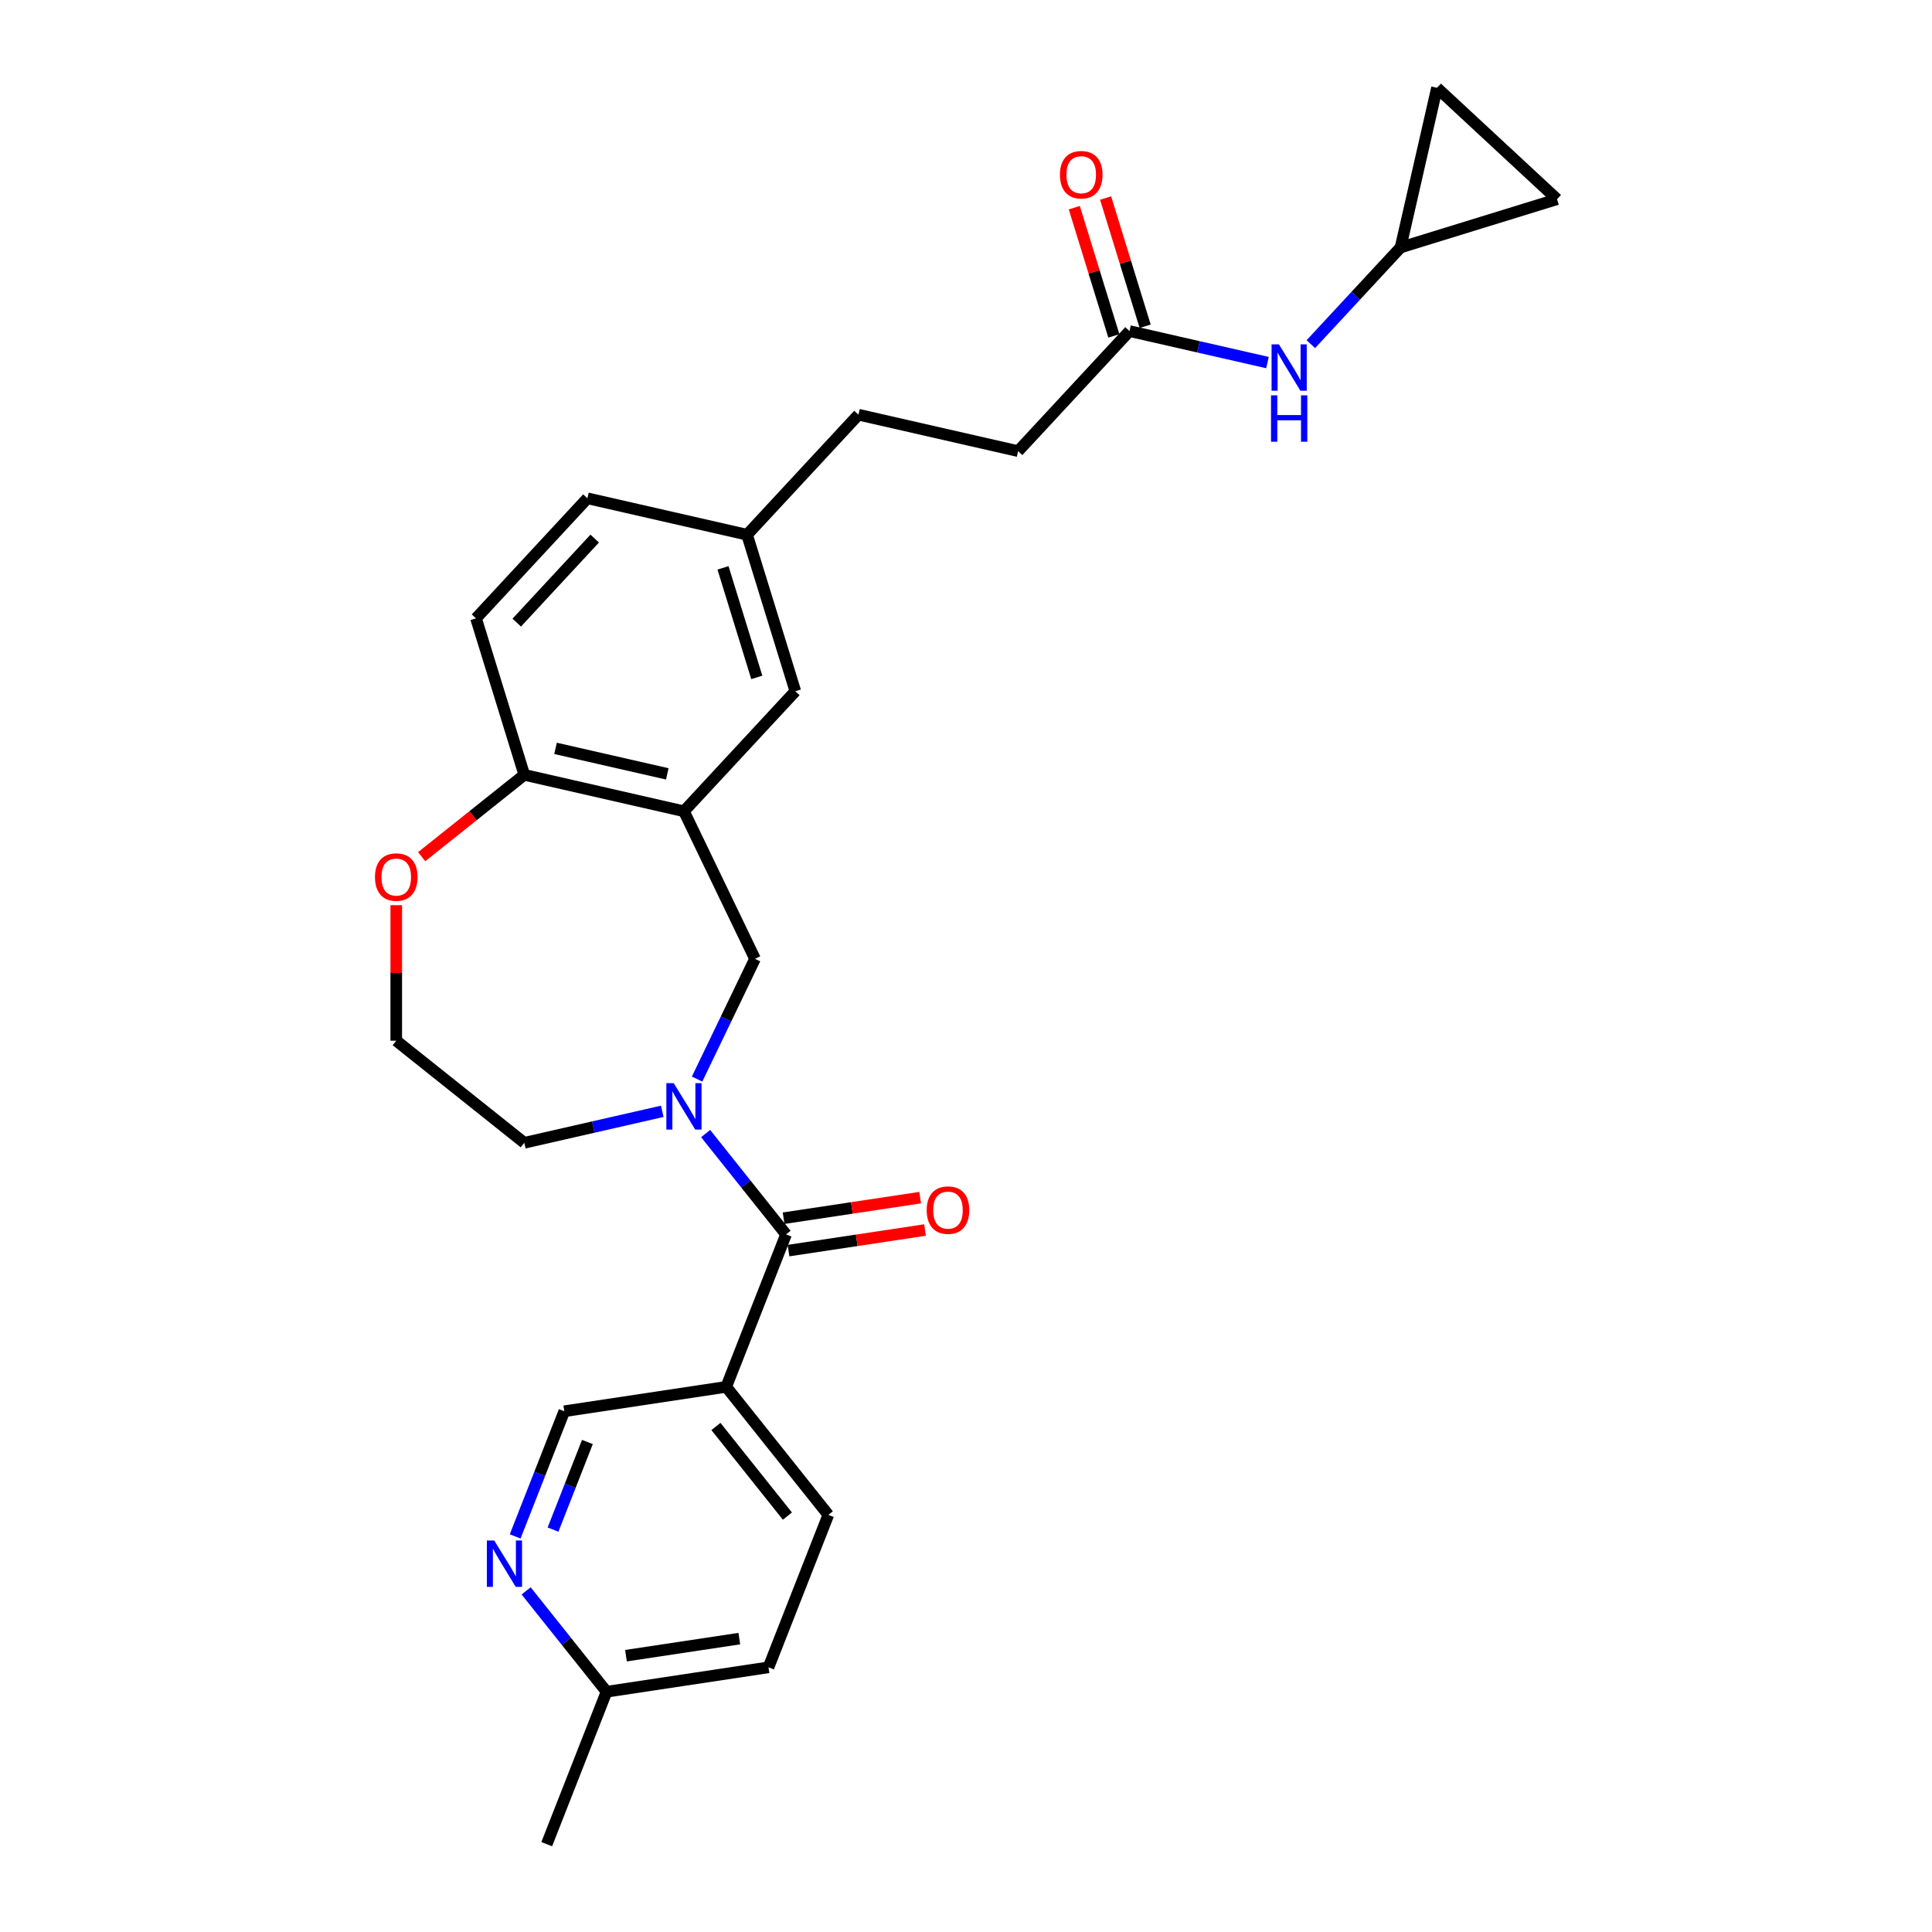 <?xml version='1.0' encoding='iso-8859-1'?>
<svg version='1.1' baseProfile='full'
              xmlns='http://www.w3.org/2000/svg'
                      xmlns:rdkit='http://www.rdkit.org/xml'
                      xmlns:xlink='http://www.w3.org/1999/xlink'
                  xml:space='preserve'
width='1000px' height='1000px' viewBox='0 0 1000 1000'>
<!-- END OF HEADER -->
<rect style='opacity:1.0;fill:#FFFFFF;stroke:none' width='1000' height='1000' x='0' y='0'> </rect>
<path class='bond-0' d='M 365.233,586.728 L 386.047,612.827' style='fill:none;fill-rule:evenodd;stroke:#0000FF;stroke-width:6px;stroke-linecap:butt;stroke-linejoin:miter;stroke-opacity:1' />
<path class='bond-0' d='M 386.047,612.827 L 406.86,638.926' style='fill:none;fill-rule:evenodd;stroke:#000000;stroke-width:6px;stroke-linecap:butt;stroke-linejoin:miter;stroke-opacity:1' />
<path class='bond-3' d='M 360.811,558.533 L 375.8,527.409' style='fill:none;fill-rule:evenodd;stroke:#0000FF;stroke-width:6px;stroke-linecap:butt;stroke-linejoin:miter;stroke-opacity:1' />
<path class='bond-3' d='M 375.8,527.409 L 390.788,496.285' style='fill:none;fill-rule:evenodd;stroke:#000000;stroke-width:6px;stroke-linecap:butt;stroke-linejoin:miter;stroke-opacity:1' />
<path class='bond-20' d='M 342.787,575.216 L 307.079,583.366' style='fill:none;fill-rule:evenodd;stroke:#0000FF;stroke-width:6px;stroke-linecap:butt;stroke-linejoin:miter;stroke-opacity:1' />
<path class='bond-20' d='M 307.079,583.366 L 271.371,591.517' style='fill:none;fill-rule:evenodd;stroke:#000000;stroke-width:6px;stroke-linecap:butt;stroke-linejoin:miter;stroke-opacity:1' />
<path class='bond-2' d='M 406.86,638.926 L 375.892,717.831' style='fill:none;fill-rule:evenodd;stroke:#000000;stroke-width:6px;stroke-linecap:butt;stroke-linejoin:miter;stroke-opacity:1' />
<path class='bond-13' d='M 408.123,647.308 L 443.463,641.981' style='fill:none;fill-rule:evenodd;stroke:#000000;stroke-width:6px;stroke-linecap:butt;stroke-linejoin:miter;stroke-opacity:1' />
<path class='bond-13' d='M 443.463,641.981 L 478.802,636.655' style='fill:none;fill-rule:evenodd;stroke:#FF0000;stroke-width:6px;stroke-linecap:butt;stroke-linejoin:miter;stroke-opacity:1' />
<path class='bond-13' d='M 405.597,630.544 L 440.936,625.218' style='fill:none;fill-rule:evenodd;stroke:#000000;stroke-width:6px;stroke-linecap:butt;stroke-linejoin:miter;stroke-opacity:1' />
<path class='bond-13' d='M 440.936,625.218 L 476.276,619.891' style='fill:none;fill-rule:evenodd;stroke:#FF0000;stroke-width:6px;stroke-linecap:butt;stroke-linejoin:miter;stroke-opacity:1' />
<path class='bond-1' d='M 354.01,419.915 L 390.788,496.285' style='fill:none;fill-rule:evenodd;stroke:#000000;stroke-width:6px;stroke-linecap:butt;stroke-linejoin:miter;stroke-opacity:1' />
<path class='bond-5' d='M 354.01,419.915 L 271.371,401.053' style='fill:none;fill-rule:evenodd;stroke:#000000;stroke-width:6px;stroke-linecap:butt;stroke-linejoin:miter;stroke-opacity:1' />
<path class='bond-5' d='M 345.387,400.558 L 287.539,387.354' style='fill:none;fill-rule:evenodd;stroke:#000000;stroke-width:6px;stroke-linecap:butt;stroke-linejoin:miter;stroke-opacity:1' />
<path class='bond-12' d='M 354.01,419.915 L 411.665,357.778' style='fill:none;fill-rule:evenodd;stroke:#000000;stroke-width:6px;stroke-linecap:butt;stroke-linejoin:miter;stroke-opacity:1' />
<path class='bond-11' d='M 375.892,717.831 L 292.075,730.464' style='fill:none;fill-rule:evenodd;stroke:#000000;stroke-width:6px;stroke-linecap:butt;stroke-linejoin:miter;stroke-opacity:1' />
<path class='bond-15' d='M 375.892,717.831 L 428.742,784.102' style='fill:none;fill-rule:evenodd;stroke:#000000;stroke-width:6px;stroke-linecap:butt;stroke-linejoin:miter;stroke-opacity:1' />
<path class='bond-15' d='M 370.565,738.342 L 407.56,784.732' style='fill:none;fill-rule:evenodd;stroke:#000000;stroke-width:6px;stroke-linecap:butt;stroke-linejoin:miter;stroke-opacity:1' />
<path class='bond-4' d='M 266.649,795.248 L 279.362,762.856' style='fill:none;fill-rule:evenodd;stroke:#0000FF;stroke-width:6px;stroke-linecap:butt;stroke-linejoin:miter;stroke-opacity:1' />
<path class='bond-4' d='M 279.362,762.856 L 292.075,730.464' style='fill:none;fill-rule:evenodd;stroke:#000000;stroke-width:6px;stroke-linecap:butt;stroke-linejoin:miter;stroke-opacity:1' />
<path class='bond-4' d='M 286.244,791.724 L 295.143,769.05' style='fill:none;fill-rule:evenodd;stroke:#0000FF;stroke-width:6px;stroke-linecap:butt;stroke-linejoin:miter;stroke-opacity:1' />
<path class='bond-4' d='M 295.143,769.05 L 304.042,746.375' style='fill:none;fill-rule:evenodd;stroke:#000000;stroke-width:6px;stroke-linecap:butt;stroke-linejoin:miter;stroke-opacity:1' />
<path class='bond-29' d='M 272.329,823.442 L 293.143,849.541' style='fill:none;fill-rule:evenodd;stroke:#0000FF;stroke-width:6px;stroke-linecap:butt;stroke-linejoin:miter;stroke-opacity:1' />
<path class='bond-29' d='M 293.143,849.541 L 313.956,875.641' style='fill:none;fill-rule:evenodd;stroke:#000000;stroke-width:6px;stroke-linecap:butt;stroke-linejoin:miter;stroke-opacity:1' />
<path class='bond-17' d='M 271.371,401.053 L 246.387,320.055' style='fill:none;fill-rule:evenodd;stroke:#000000;stroke-width:6px;stroke-linecap:butt;stroke-linejoin:miter;stroke-opacity:1' />
<path class='bond-27' d='M 271.371,401.053 L 244.805,422.239' style='fill:none;fill-rule:evenodd;stroke:#000000;stroke-width:6px;stroke-linecap:butt;stroke-linejoin:miter;stroke-opacity:1' />
<path class='bond-27' d='M 244.805,422.239 L 218.238,443.425' style='fill:none;fill-rule:evenodd;stroke:#FF0000;stroke-width:6px;stroke-linecap:butt;stroke-linejoin:miter;stroke-opacity:1' />
<path class='bond-6' d='M 724.921,128.094 L 701.705,153.114' style='fill:none;fill-rule:evenodd;stroke:#000000;stroke-width:6px;stroke-linecap:butt;stroke-linejoin:miter;stroke-opacity:1' />
<path class='bond-6' d='M 701.705,153.114 L 678.49,178.135' style='fill:none;fill-rule:evenodd;stroke:#0000FF;stroke-width:6px;stroke-linecap:butt;stroke-linejoin:miter;stroke-opacity:1' />
<path class='bond-9' d='M 724.921,128.094 L 743.783,45.455' style='fill:none;fill-rule:evenodd;stroke:#000000;stroke-width:6px;stroke-linecap:butt;stroke-linejoin:miter;stroke-opacity:1' />
<path class='bond-10' d='M 724.921,128.094 L 805.919,103.109' style='fill:none;fill-rule:evenodd;stroke:#000000;stroke-width:6px;stroke-linecap:butt;stroke-linejoin:miter;stroke-opacity:1' />
<path class='bond-7' d='M 584.628,171.368 L 526.973,233.505' style='fill:none;fill-rule:evenodd;stroke:#000000;stroke-width:6px;stroke-linecap:butt;stroke-linejoin:miter;stroke-opacity:1' />
<path class='bond-8' d='M 584.628,171.368 L 620.336,179.519' style='fill:none;fill-rule:evenodd;stroke:#000000;stroke-width:6px;stroke-linecap:butt;stroke-linejoin:miter;stroke-opacity:1' />
<path class='bond-8' d='M 620.336,179.519 L 656.044,187.669' style='fill:none;fill-rule:evenodd;stroke:#0000FF;stroke-width:6px;stroke-linecap:butt;stroke-linejoin:miter;stroke-opacity:1' />
<path class='bond-16' d='M 592.728,168.87 L 582.492,135.686' style='fill:none;fill-rule:evenodd;stroke:#000000;stroke-width:6px;stroke-linecap:butt;stroke-linejoin:miter;stroke-opacity:1' />
<path class='bond-16' d='M 582.492,135.686 L 572.256,102.502' style='fill:none;fill-rule:evenodd;stroke:#FF0000;stroke-width:6px;stroke-linecap:butt;stroke-linejoin:miter;stroke-opacity:1' />
<path class='bond-16' d='M 576.528,173.867 L 566.292,140.683' style='fill:none;fill-rule:evenodd;stroke:#000000;stroke-width:6px;stroke-linecap:butt;stroke-linejoin:miter;stroke-opacity:1' />
<path class='bond-16' d='M 566.292,140.683 L 556.056,107.499' style='fill:none;fill-rule:evenodd;stroke:#FF0000;stroke-width:6px;stroke-linecap:butt;stroke-linejoin:miter;stroke-opacity:1' />
<path class='bond-30' d='M 743.783,45.455 L 805.919,103.109' style='fill:none;fill-rule:evenodd;stroke:#000000;stroke-width:6px;stroke-linecap:butt;stroke-linejoin:miter;stroke-opacity:1' />
<path class='bond-19' d='M 411.665,357.778 L 386.68,276.78' style='fill:none;fill-rule:evenodd;stroke:#000000;stroke-width:6px;stroke-linecap:butt;stroke-linejoin:miter;stroke-opacity:1' />
<path class='bond-19' d='M 391.717,350.625 L 374.228,293.926' style='fill:none;fill-rule:evenodd;stroke:#000000;stroke-width:6px;stroke-linecap:butt;stroke-linejoin:miter;stroke-opacity:1' />
<path class='bond-14' d='M 205.1,468.533 L 205.1,503.6' style='fill:none;fill-rule:evenodd;stroke:#FF0000;stroke-width:6px;stroke-linecap:butt;stroke-linejoin:miter;stroke-opacity:1' />
<path class='bond-14' d='M 205.1,503.6 L 205.1,538.667' style='fill:none;fill-rule:evenodd;stroke:#000000;stroke-width:6px;stroke-linecap:butt;stroke-linejoin:miter;stroke-opacity:1' />
<path class='bond-22' d='M 428.742,784.102 L 397.774,863.007' style='fill:none;fill-rule:evenodd;stroke:#000000;stroke-width:6px;stroke-linecap:butt;stroke-linejoin:miter;stroke-opacity:1' />
<path class='bond-28' d='M 246.387,320.055 L 304.041,257.918' style='fill:none;fill-rule:evenodd;stroke:#000000;stroke-width:6px;stroke-linecap:butt;stroke-linejoin:miter;stroke-opacity:1' />
<path class='bond-28' d='M 267.462,322.265 L 307.82,278.769' style='fill:none;fill-rule:evenodd;stroke:#000000;stroke-width:6px;stroke-linecap:butt;stroke-linejoin:miter;stroke-opacity:1' />
<path class='bond-18' d='M 313.956,875.641 L 397.774,863.007' style='fill:none;fill-rule:evenodd;stroke:#000000;stroke-width:6px;stroke-linecap:butt;stroke-linejoin:miter;stroke-opacity:1' />
<path class='bond-18' d='M 324.002,856.982 L 382.675,848.139' style='fill:none;fill-rule:evenodd;stroke:#000000;stroke-width:6px;stroke-linecap:butt;stroke-linejoin:miter;stroke-opacity:1' />
<path class='bond-26' d='M 313.956,875.641 L 282.988,954.545' style='fill:none;fill-rule:evenodd;stroke:#000000;stroke-width:6px;stroke-linecap:butt;stroke-linejoin:miter;stroke-opacity:1' />
<path class='bond-23' d='M 386.68,276.78 L 304.041,257.918' style='fill:none;fill-rule:evenodd;stroke:#000000;stroke-width:6px;stroke-linecap:butt;stroke-linejoin:miter;stroke-opacity:1' />
<path class='bond-25' d='M 386.68,276.78 L 444.334,214.643' style='fill:none;fill-rule:evenodd;stroke:#000000;stroke-width:6px;stroke-linecap:butt;stroke-linejoin:miter;stroke-opacity:1' />
<path class='bond-24' d='M 271.371,591.517 L 205.1,538.667' style='fill:none;fill-rule:evenodd;stroke:#000000;stroke-width:6px;stroke-linecap:butt;stroke-linejoin:miter;stroke-opacity:1' />
<path class='bond-21' d='M 526.973,233.505 L 444.334,214.643' style='fill:none;fill-rule:evenodd;stroke:#000000;stroke-width:6px;stroke-linecap:butt;stroke-linejoin:miter;stroke-opacity:1' />
<path  class='atom-0' d='M 348.704 560.652
L 356.57 573.367
Q 357.35 574.621, 358.605 576.893
Q 359.859 579.165, 359.927 579.3
L 359.927 560.652
L 363.114 560.652
L 363.114 584.657
L 359.825 584.657
L 351.383 570.756
Q 350.399 569.129, 349.348 567.264
Q 348.331 565.399, 348.026 564.823
L 348.026 584.657
L 344.907 584.657
L 344.907 560.652
L 348.704 560.652
' fill='#0000FF'/>
<path  class='atom-5' d='M 255.8 797.367
L 263.667 810.081
Q 264.446 811.336, 265.701 813.607
Q 266.955 815.879, 267.023 816.015
L 267.023 797.367
L 270.21 797.367
L 270.21 821.372
L 266.922 821.372
L 258.479 807.471
Q 257.496 805.843, 256.445 803.978
Q 255.427 802.113, 255.122 801.537
L 255.122 821.372
L 252.003 821.372
L 252.003 797.367
L 255.8 797.367
' fill='#0000FF'/>
<path  class='atom-9' d='M 661.96 178.228
L 669.827 190.942
Q 670.606 192.197, 671.861 194.468
Q 673.115 196.74, 673.183 196.876
L 673.183 178.228
L 676.37 178.228
L 676.37 202.233
L 673.082 202.233
L 664.639 188.331
Q 663.656 186.704, 662.605 184.839
Q 661.588 182.974, 661.282 182.398
L 661.282 202.233
L 658.163 202.233
L 658.163 178.228
L 661.96 178.228
' fill='#0000FF'/>
<path  class='atom-9' d='M 657.875 204.633
L 661.13 204.633
L 661.13 214.839
L 673.404 214.839
L 673.404 204.633
L 676.659 204.633
L 676.659 228.639
L 673.404 228.639
L 673.404 217.551
L 661.13 217.551
L 661.13 228.639
L 657.875 228.639
L 657.875 204.633
' fill='#0000FF'/>
<path  class='atom-14' d='M 479.658 626.36
Q 479.658 620.597, 482.506 617.375
Q 485.354 614.154, 490.677 614.154
Q 496.001 614.154, 498.849 617.375
Q 501.697 620.597, 501.697 626.36
Q 501.697 632.192, 498.815 635.515
Q 495.933 638.804, 490.677 638.804
Q 485.388 638.804, 482.506 635.515
Q 479.658 632.226, 479.658 626.36
M 490.677 636.091
Q 494.339 636.091, 496.306 633.65
Q 498.306 631.175, 498.306 626.36
Q 498.306 621.648, 496.306 619.274
Q 494.339 616.867, 490.677 616.867
Q 487.016 616.867, 485.015 619.24
Q 483.049 621.614, 483.049 626.36
Q 483.049 631.209, 485.015 633.65
Q 487.016 636.091, 490.677 636.091
' fill='#FF0000'/>
<path  class='atom-15' d='M 194.081 453.97
Q 194.081 448.206, 196.929 444.985
Q 199.777 441.764, 205.1 441.764
Q 210.423 441.764, 213.271 444.985
Q 216.119 448.206, 216.119 453.97
Q 216.119 459.802, 213.237 463.125
Q 210.355 466.414, 205.1 466.414
Q 199.811 466.414, 196.929 463.125
Q 194.081 459.836, 194.081 453.97
M 205.1 463.701
Q 208.762 463.701, 210.728 461.26
Q 212.729 458.785, 212.729 453.97
Q 212.729 449.258, 210.728 446.884
Q 208.762 444.477, 205.1 444.477
Q 201.438 444.477, 199.438 446.85
Q 197.471 449.224, 197.471 453.97
Q 197.471 458.819, 199.438 461.26
Q 201.438 463.701, 205.1 463.701
' fill='#FF0000'/>
<path  class='atom-17' d='M 548.624 90.438
Q 548.624 84.674, 551.472 81.453
Q 554.32 78.232, 559.643 78.232
Q 564.966 78.232, 567.814 81.453
Q 570.662 84.674, 570.662 90.438
Q 570.662 96.269, 567.78 99.592
Q 564.898 102.881, 559.643 102.881
Q 554.354 102.881, 551.472 99.592
Q 548.624 96.303, 548.624 90.438
M 559.643 100.169
Q 563.305 100.169, 565.271 97.728
Q 567.272 95.252, 567.272 90.438
Q 567.272 85.725, 565.271 83.352
Q 563.305 80.944, 559.643 80.944
Q 555.981 80.944, 553.981 83.318
Q 552.014 85.691, 552.014 90.438
Q 552.014 95.286, 553.981 97.728
Q 555.981 100.169, 559.643 100.169
' fill='#FF0000'/>
</svg>
